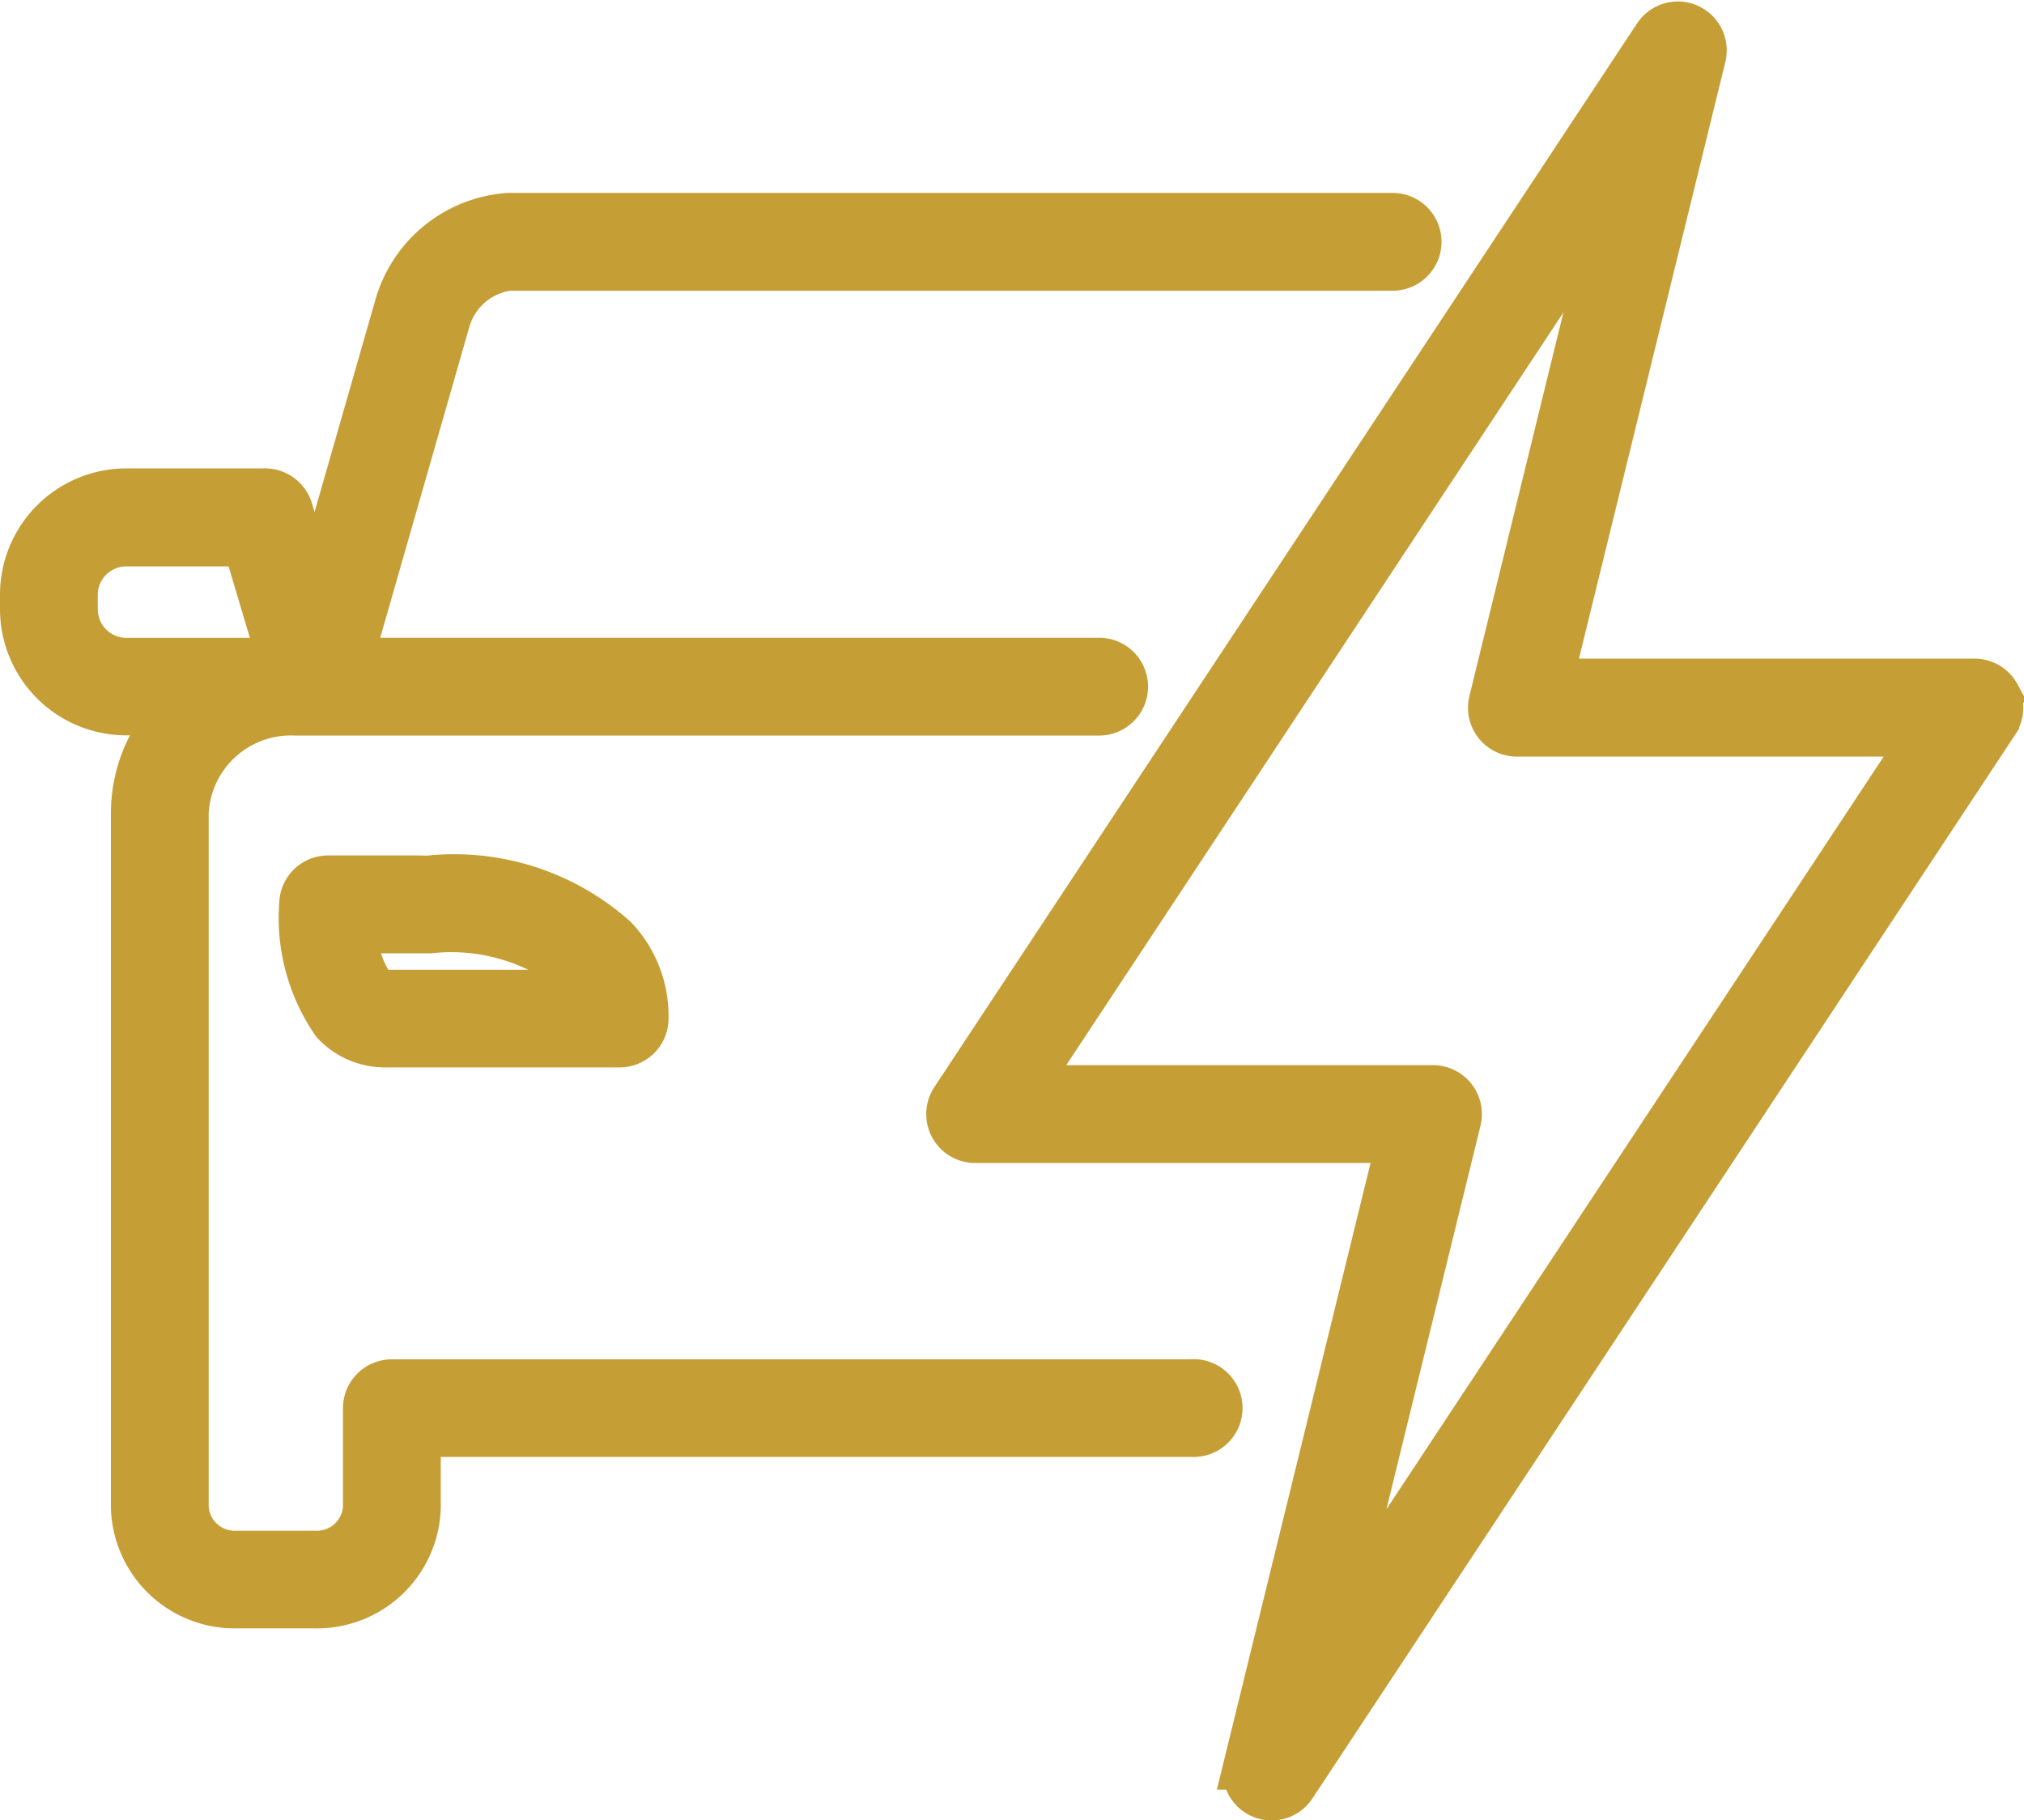 <svg xmlns="http://www.w3.org/2000/svg" width="42.049" height="37.815" viewBox="0 0 42.049 37.815">
  <g id="noun-electric-car-4982325" transform="translate(0.5 0.526)">
    <path id="Path_11641" data-name="Path 11641" d="M357.91,94.187a.516.516,0,0,0-.454-.272H348.6L351.793,80.9a.516.516,0,0,0-.931-.407l-14.6,22.1a.516.516,0,0,0,.431.8h8.852l-3.193,13.02a.516.516,0,0,0,.5.639h0a.515.515,0,0,0,.43-.232l14.6-22.1a.517.517,0,0,0,.024-.529ZM344.064,113.77,346.706,103a.516.516,0,0,0-.5-.639h-8.55l12.429-18.818-2.638,10.769a.516.516,0,0,0,.5.639h8.55Z" transform="translate(-316.934 -80.258)" fill="#c69e36" stroke="#c69e36" stroke-width="1"/>
    <path id="Path_11642" data-name="Path 11642" d="M151.473,147.74H134.839a.516.516,0,0,0-.516.516v2.061a1.043,1.043,0,0,1-1.091.983h-1.608a1.042,1.042,0,0,1-1.091-.983V135.889a2.211,2.211,0,0,1,2.3-2.108h16.7a.516.516,0,1,0,0-1.032H133.934l2.033-7.093a1.559,1.559,0,0,1,1.291-1.116H155.63a.516.516,0,1,0,0-1.032H137.259a2.566,2.566,0,0,0-2.283,1.862l-1.735,6.053L132.7,129.6a.516.516,0,0,0-.494-.369H129.32a2.125,2.125,0,0,0-2.122,2.123v.3a2.125,2.125,0,0,0,2.122,2.123h1.052a3.027,3.027,0,0,0-.87,2.109v14.428a2.073,2.073,0,0,0,2.122,2.015h1.608a2.073,2.073,0,0,0,2.123-2.015v-1.546h16.118a.516.516,0,1,0,0-1.031Zm-23.244-16.082v-.3a1.092,1.092,0,0,1,1.091-1.091h2.5l.74,2.484h-3.239a1.092,1.092,0,0,1-1.091-1.091Z" transform="translate(-127.198 -119.526)" fill="#c69e36" stroke="#c69e36" stroke-width="1"/>
    <path id="Path_11644" data-name="Path 11644" d="M192.784,265.361c-.112-.01-.244-.01-.395-.01-.612,0-1.721,0-1.721,0a.515.515,0,0,0-.513.487,3.8,3.8,0,0,0,.659,2.466,1.411,1.411,0,0,0,1.049.45h4.864a.516.516,0,0,0,.513-.464,2.319,2.319,0,0,0-.632-1.7,4.992,4.992,0,0,0-3.824-1.239Zm3.338,2.365h-4.259a.378.378,0,0,1-.3-.127,2.19,2.19,0,0,1-.371-1.215c.569,0,1.431,0,1.56,0h.031a4.18,4.18,0,0,1,3.041.88,1.487,1.487,0,0,1,.3.462Z" transform="translate(-184.353 -247.605)" fill="#c69e36" stroke="#c69e36" stroke-width="1"/>
  </g>
</svg>
